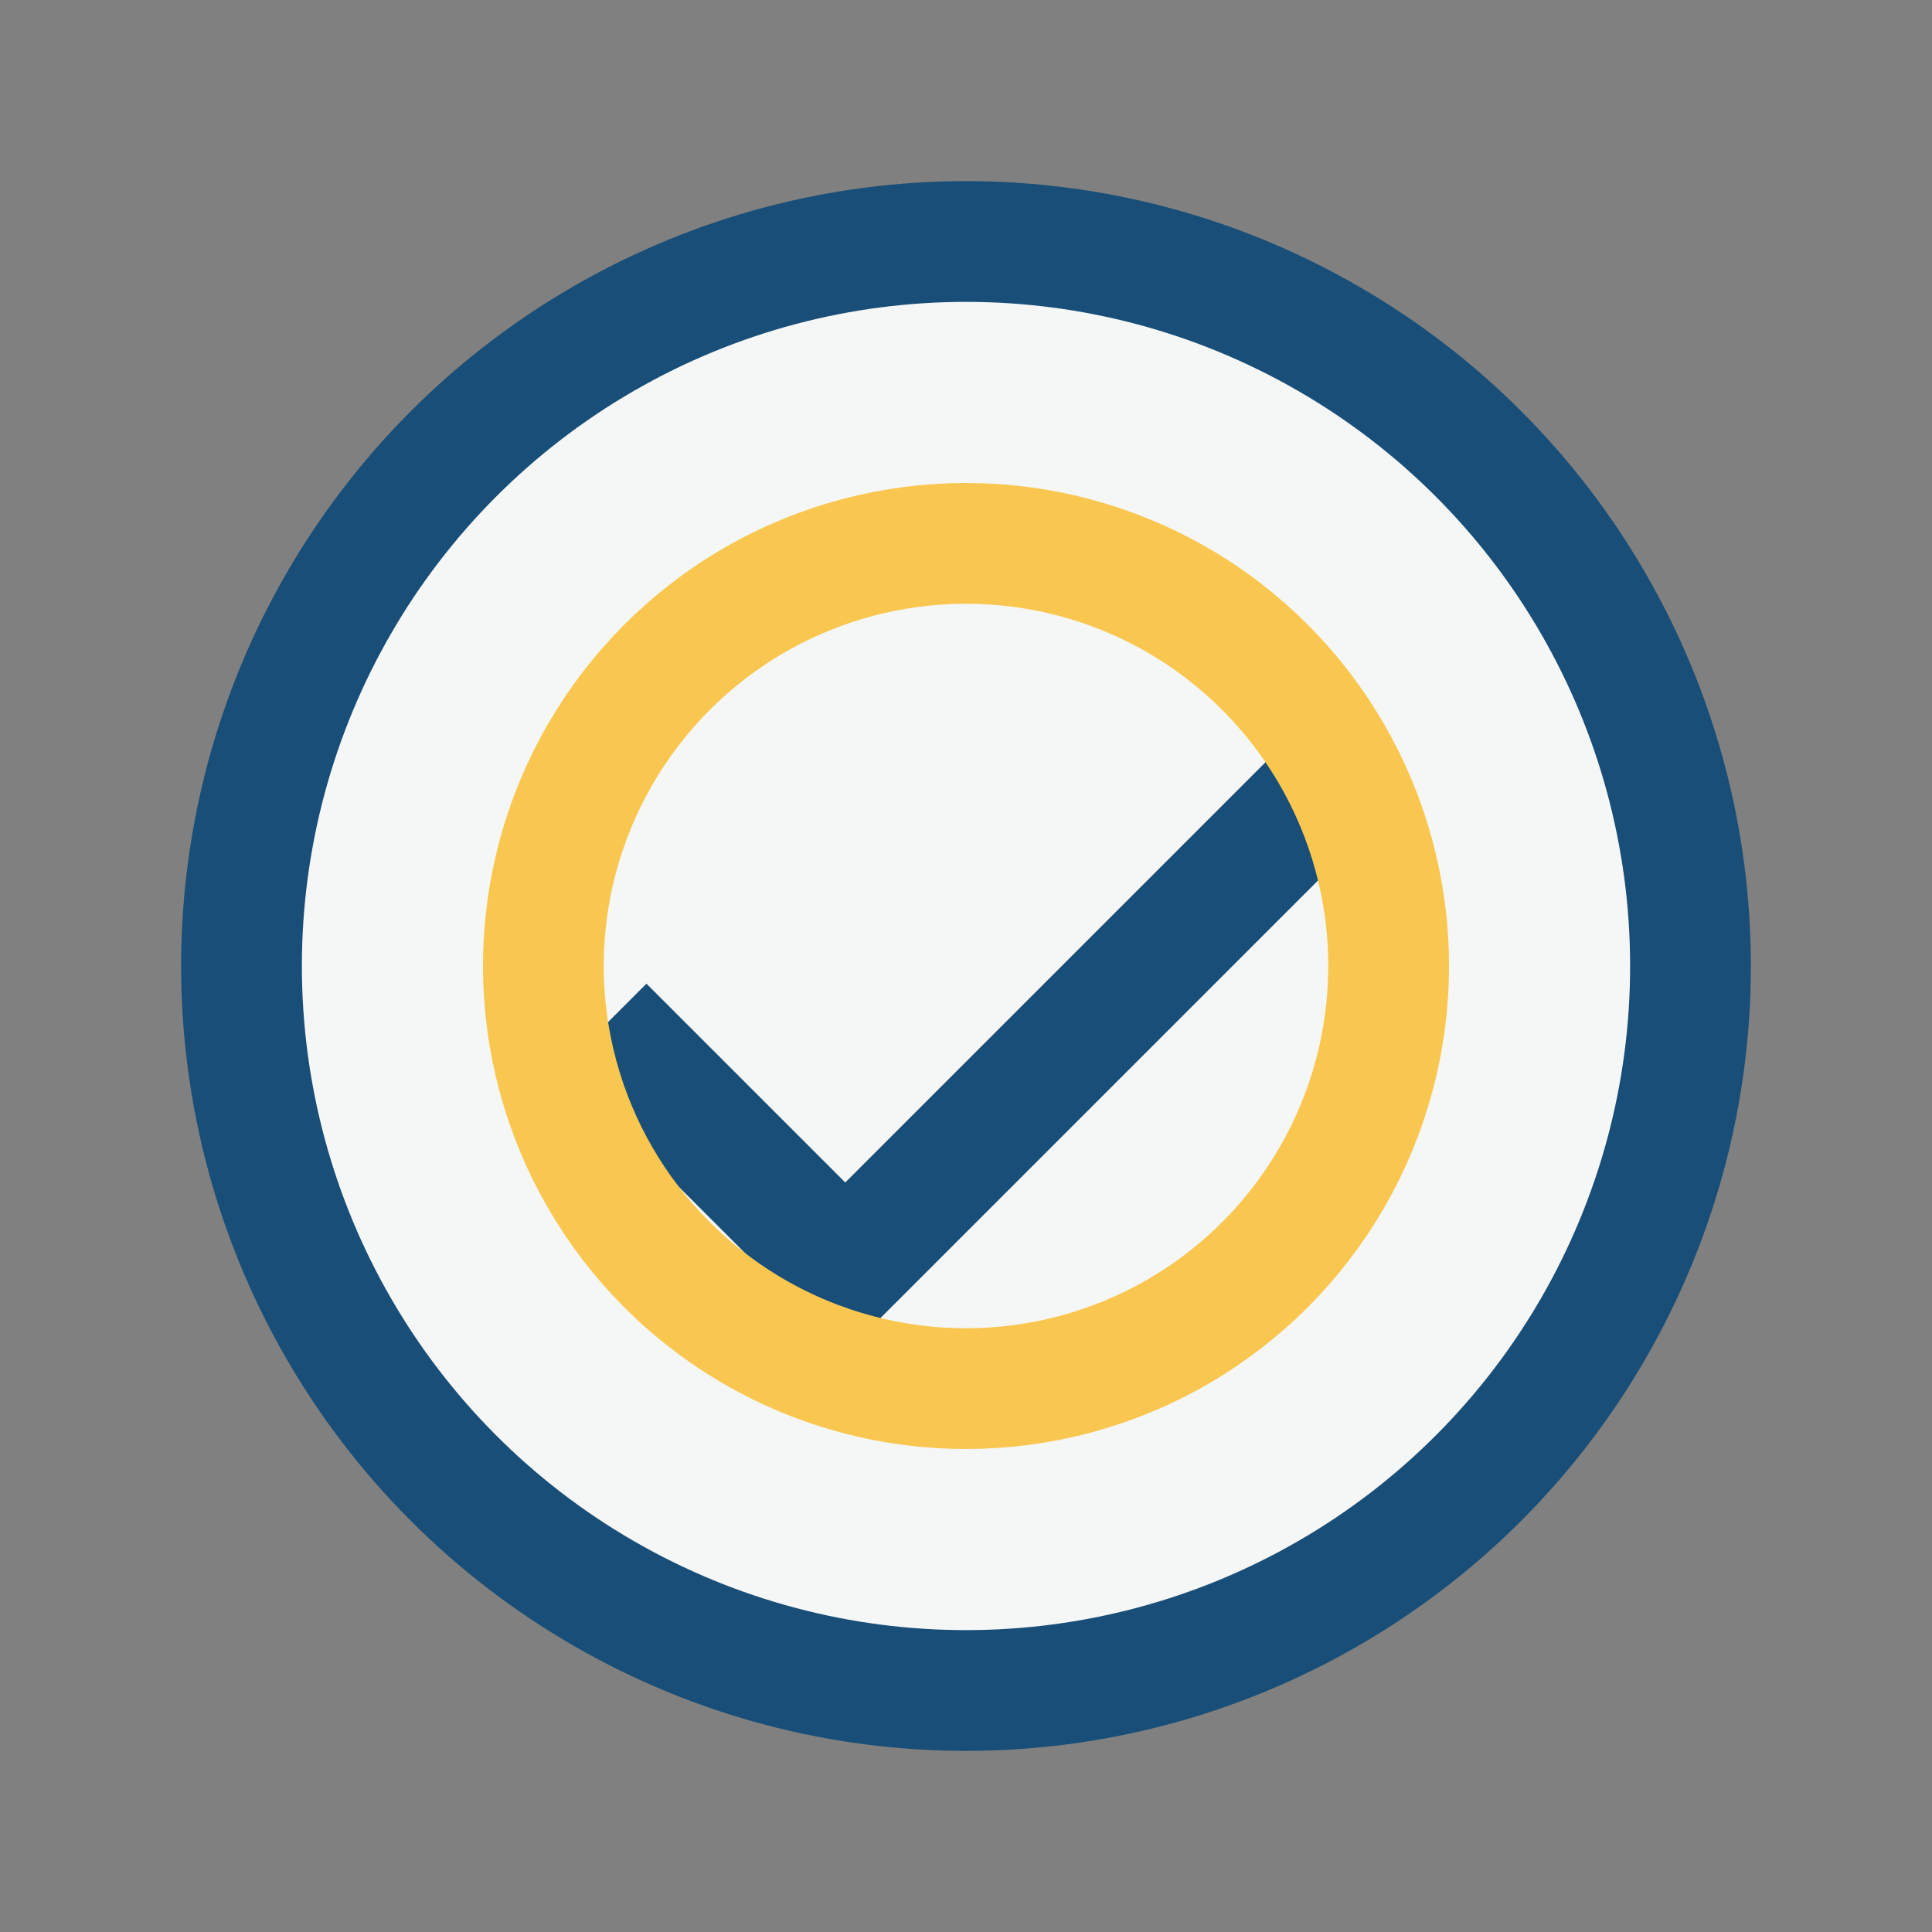 <?xml version="1.0" encoding="UTF-8"?>
<svg xmlns="http://www.w3.org/2000/svg" width="32" height="32" viewBox="0 0 32 32"><rect x="0" y="0" width="32" height="32" fill="#808080" stroke="none"/><circle cx="16" cy="16" r="12" fill="#F5F6F6" stroke="#184E77" stroke-width="2"/><path d="M10 17l4 4 8-8" fill="none" stroke="#184E77" stroke-width="2"/><circle cx="16" cy="16" r="7" fill="none" stroke="#F9C74F" stroke-width="2"/></svg>